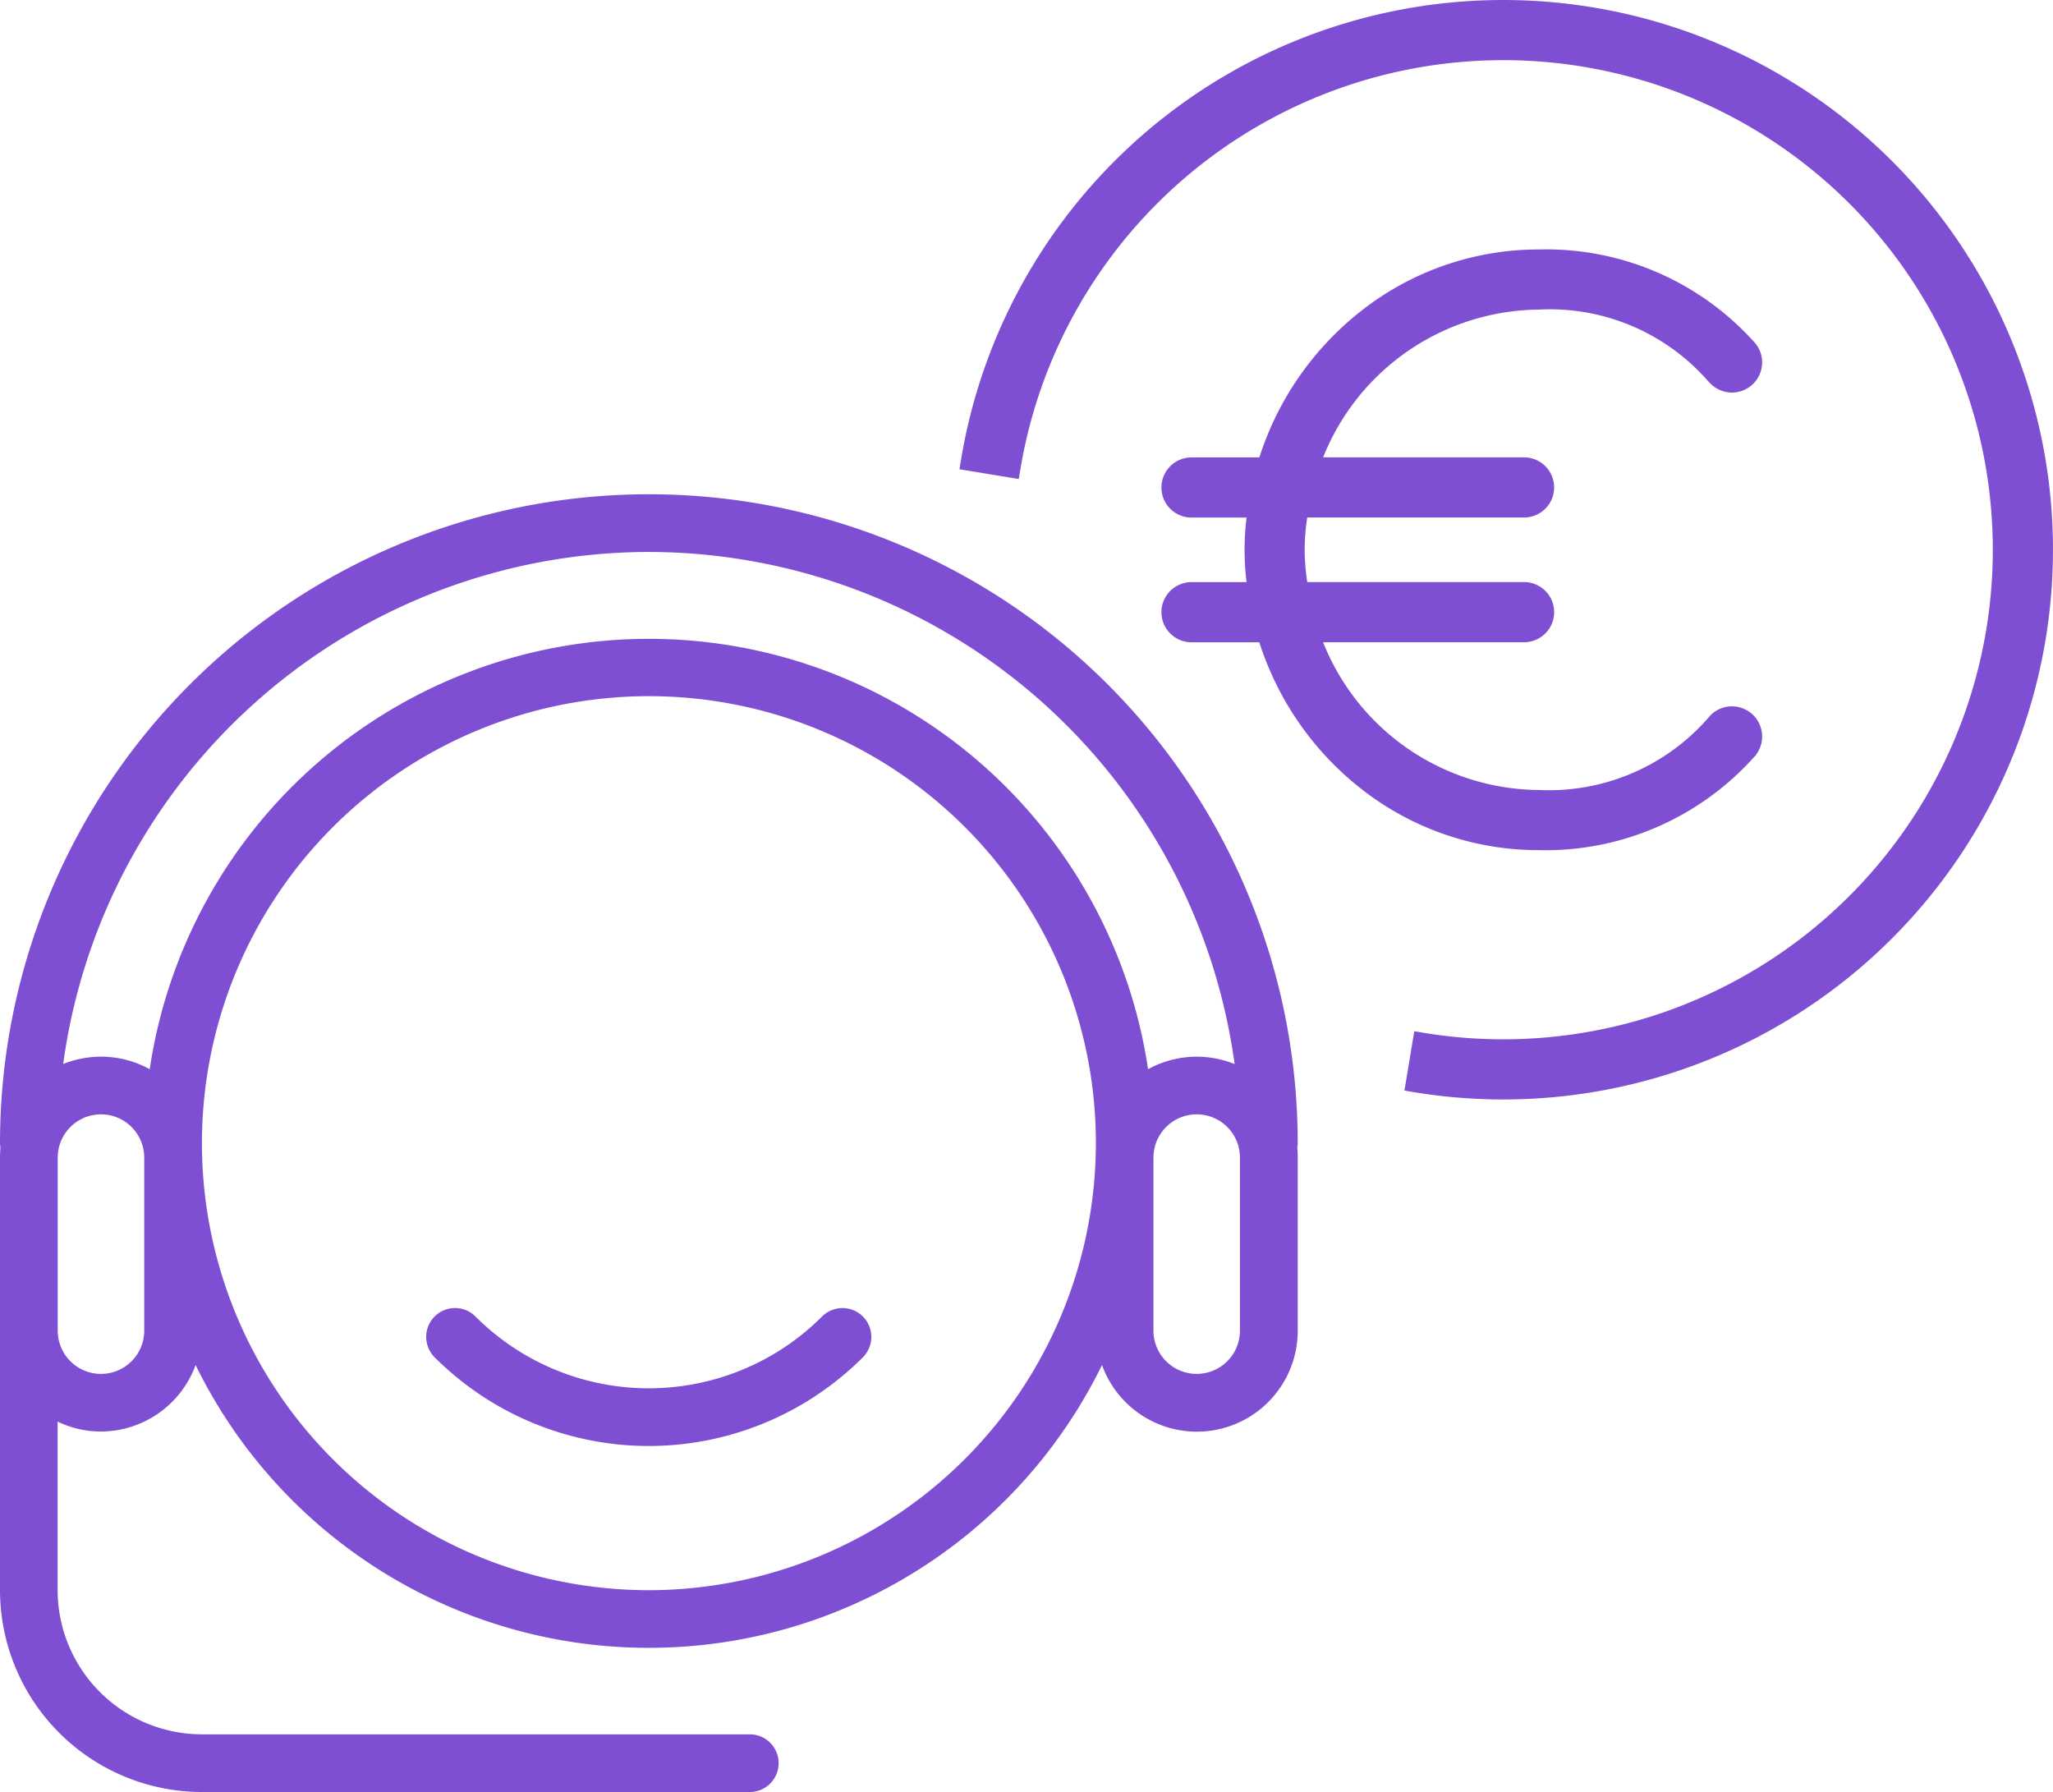 <svg xmlns="http://www.w3.org/2000/svg" xmlns:xlink="http://www.w3.org/1999/xlink" width="106.986" height="93.381" viewBox="0 0 106.986 93.381">
  <defs>
    <clipPath id="clip-path">
      <rect id="Rechteck_129" data-name="Rechteck 129" width="56.987" height="57.294" fill="none"/>
    </clipPath>
  </defs>
  <g id="Gruppe_319" data-name="Gruppe 319" transform="translate(-1243.507 -1776.277)">
    <path id="Pfad_377" data-name="Pfad 377" d="M430.51,761.818a33.813,33.813,0,0,0-67.626,0c0,.083.016.173.023.248-.016.166-.023.338-.023.5v22.542a10.532,10.532,0,0,0,10.52,10.52h28.553a1.5,1.5,0,0,0,0-3.006H373.4a7.526,7.526,0,0,1-7.514-7.514v-8.783a5.17,5.17,0,0,0,2.254.518,5.267,5.267,0,0,0,4.937-3.464,26.293,26.293,0,0,0,47.234,0,5.256,5.256,0,0,0,10.2-1.8V762.57c0-.165-.007-.338-.023-.5.007-.075.023-.166.023-.249ZM396.7,731.012a30.842,30.842,0,0,1,30.521,26.682,5.343,5.343,0,0,0-1.969-.383,5.284,5.284,0,0,0-2.54.653,26.3,26.3,0,0,0-52.026,0,5.252,5.252,0,0,0-2.54-.654,5.343,5.343,0,0,0-1.969.383A30.843,30.843,0,0,1,396.7,731.011Zm-26.3,40.575a2.254,2.254,0,1,1-4.508,0V762.57a2.254,2.254,0,1,1,4.508,0Zm26.3,13.525a23.293,23.293,0,1,1,23.293-23.293A23.323,23.323,0,0,1,396.7,785.112ZM427.5,771.586a2.254,2.254,0,1,1-4.508,0V762.57a2.254,2.254,0,1,1,4.508,0Zm-19.649-.736a1.506,1.506,0,0,1,0,2.126,15.782,15.782,0,0,1-22.317,0,1.5,1.5,0,1,1,2.127-2.126,12.771,12.771,0,0,0,18.063,0,1.507,1.507,0,0,1,2.127,0Z" transform="translate(880.623 1074.027)" fill="#7f4fd3"/>
    <g id="Gruppe_308" data-name="Gruppe 308" transform="translate(1293.506 1776.277)">
      <g id="Gruppe_307" data-name="Gruppe 307" clip-path="url(#clip-path)">
        <path id="Pfad_382" data-name="Pfad 382" d="M26.107,58.467A28.161,28.161,0,1,0,2.761,26.2l2.139.343A25.995,25.995,0,1,1,26.45,56.327ZM32.428,15.5A14.907,14.907,0,0,0,18.212,26.328H14.32a1.083,1.083,0,1,0,0,2.167h3.419a15.179,15.179,0,0,0-.169,2.166,15.493,15.493,0,0,0,.169,2.166H14.32a1.083,1.083,0,1,0,0,2.167h3.892A14.907,14.907,0,0,0,32.428,45.825a14.111,14.111,0,0,0,10.831-4.671h0A1.089,1.089,0,1,0,41.7,39.631a11.515,11.515,0,0,1-9.274,4.028,12.672,12.672,0,0,1-11.948-8.665H31.65a1.083,1.083,0,1,0,0-2.167H19.939a13.529,13.529,0,0,1-.2-2.166,13.106,13.106,0,0,1,.2-2.166H31.65a1.083,1.083,0,1,0,0-2.167H20.481a12.713,12.713,0,0,1,11.948-8.665A11.492,11.492,0,0,1,41.7,21.656v0a1.089,1.089,0,1,0,1.557-1.523A14.086,14.086,0,0,0,32.428,15.5Z" transform="translate(-2.227 -2.014)" fill="#7f4fd3"/>
        <path id="Pfad_383" data-name="Pfad 383" d="M23.667,56.908l-.477-.079.511-3.092.477.079A25.511,25.511,0,1,0,3.17,24.485l-.079.477L0,24.452l.079-.477A28.645,28.645,0,1,1,23.667,56.908m.831-2.063-.2,1.184A27.678,27.678,0,1,0,1.116,23.656l1.183.2a26.478,26.478,0,0,1,52.164,9.116A26.461,26.461,0,0,1,24.5,54.846M30.2,44.3a14.952,14.952,0,0,1-9.238-3.174,15.838,15.838,0,0,1-5.336-7.657H12.093a1.567,1.567,0,0,1,0-3.134h2.869a13.818,13.818,0,0,1,0-3.365H12.093a1.567,1.567,0,0,1,0-3.134h3.535a15.838,15.838,0,0,1,5.336-7.657A14.955,14.955,0,0,1,30.2,13h0a14.575,14.575,0,0,1,11.177,4.783,1.562,1.562,0,0,1,.452,1.117,1.573,1.573,0,0,1-2.7,1.08l-.1-.1A10.947,10.947,0,0,0,30.2,16.133a12.226,12.226,0,0,0-11.249,7.7H29.423a1.567,1.567,0,1,1,0,3.134h-11.3a11.5,11.5,0,0,0-.134,1.682,12.111,12.111,0,0,0,.135,1.683h11.3a1.567,1.567,0,1,1,0,3.134H18.95a12.2,12.2,0,0,0,11.251,7.7,11.023,11.023,0,0,0,8.928-3.882,1.582,1.582,0,0,1,1.107-.478,1.6,1.6,0,0,1,1.121.449,1.572,1.572,0,0,1,.158,2.067v.019l-.138.143A14.593,14.593,0,0,1,30.2,44.3m-18.108-13a.6.6,0,0,0,0,1.2h4.255l.1.347a14.86,14.86,0,0,0,5.107,7.513A13.993,13.993,0,0,0,30.2,43.329a13.648,13.648,0,0,0,10.348-4.385h0l.14-.143a.6.6,0,0,0-.007-.857.572.572,0,0,0-.431-.173.61.61,0,0,0-.428.185A12.011,12.011,0,0,1,30.2,42.129a13.189,13.189,0,0,1-12.4-8.991l-.22-.641H29.423a.6.6,0,1,0,0-1.2H17.3l-.066-.406a14.275,14.275,0,0,1-.209-2.244,13.4,13.4,0,0,1,.21-2.245L17.3,26H29.423a.6.6,0,1,0,0-1.2H17.574l.222-.642a13.217,13.217,0,0,1,12.4-8.99,11.986,11.986,0,0,1,9.62,4.139l.029.03a.607.607,0,0,0,.4.158.589.589,0,0,0,.431-.172.6.6,0,0,0,.008-.86A13.676,13.676,0,0,0,30.2,13.967h0a13.993,13.993,0,0,0-8.645,2.971,14.858,14.858,0,0,0-5.107,7.513l-.1.347H12.093a.6.6,0,0,0,0,1.2h3.976l-.079.552a14.591,14.591,0,0,0-.164,2.1,14.851,14.851,0,0,0,.164,2.1l.078.551Z" transform="translate(0 -0.001)" fill="#7f4fd3"/>
      </g>
    </g>
  </g>
</svg>
